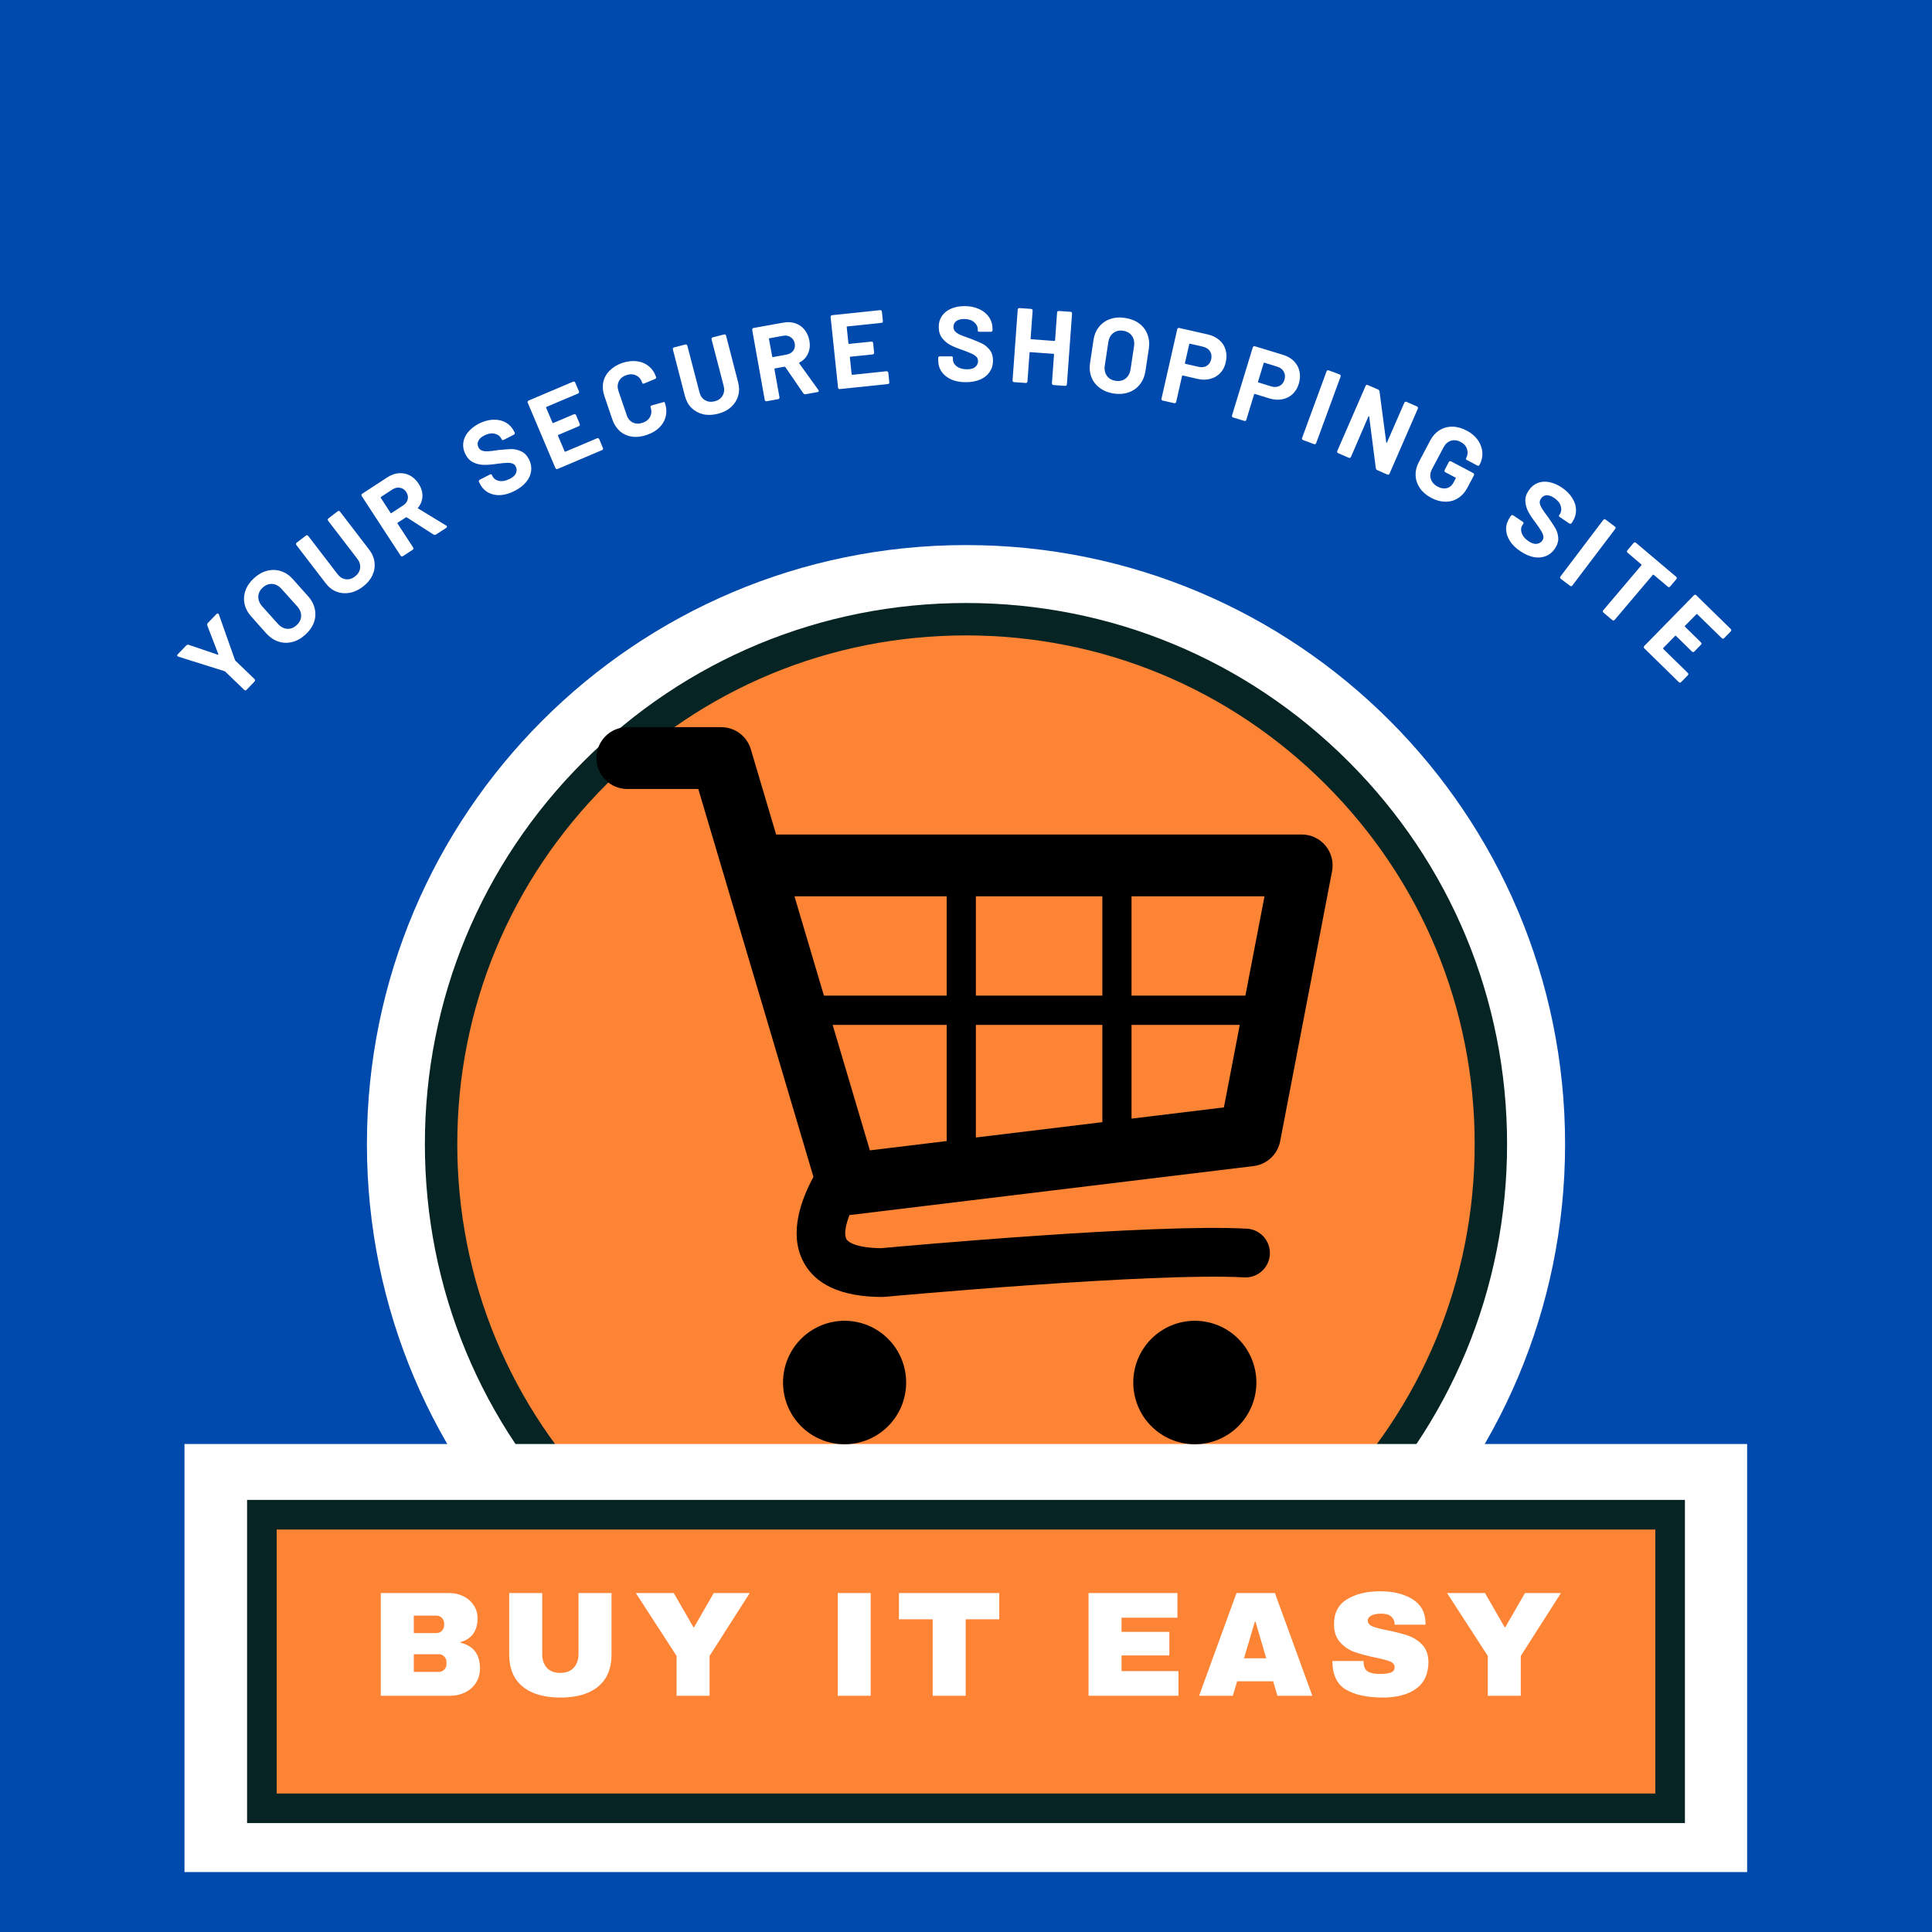 <svg xmlns="http://www.w3.org/2000/svg" xmlns:xlink="http://www.w3.org/1999/xlink" width="500" zoomAndPan="magnify" viewBox="0 0 375 375" height="500" preserveAspectRatio="xMidYMid meet"><defs><g></g><clipPath id="85f0aae06b"><path d="M 71.219 105.797 L 303.781 105.797 L 303.781 338.355 L 71.219 338.355 Z M 71.219 105.797 " clip-rule="nonzero"></path></clipPath><clipPath id="1705f0c6bc"><path d="M 187.5 105.797 C 123.281 105.797 71.219 157.855 71.219 222.074 C 71.219 286.293 123.281 338.355 187.5 338.355 C 251.719 338.355 303.781 286.293 303.781 222.074 C 303.781 157.855 251.719 105.797 187.5 105.797 Z M 187.5 105.797 " clip-rule="nonzero"></path></clipPath><clipPath id="f1c8c7a74f"><path d="M 82.469 117.043 L 292.68 117.043 L 292.68 327 L 82.469 327 Z M 82.469 117.043 " clip-rule="nonzero"></path></clipPath><clipPath id="c31f0be25f"><path d="M 82.469 117.043 L 292.68 117.043 L 292.68 327.254 L 82.469 327.254 Z M 82.469 117.043 " clip-rule="nonzero"></path></clipPath><clipPath id="af12d95adc"><path d="M 35.809 280.285 L 339.117 280.285 L 339.117 363.371 L 35.809 363.371 Z M 35.809 280.285 " clip-rule="nonzero"></path></clipPath><clipPath id="0dc4481975"><path d="M 50.828 294.004 L 324.172 294.004 L 324.172 350.992 L 50.828 350.992 Z M 50.828 294.004 " clip-rule="nonzero"></path></clipPath><clipPath id="05da4bd556"><path d="M 47.957 291.133 L 327.043 291.133 L 327.043 296.875 L 47.957 296.875 Z M 321.301 296.875 L 327.043 296.875 L 327.043 348.125 L 321.301 348.125 Z M 47.957 296.875 L 53.699 296.875 L 53.699 348.125 L 47.957 348.125 Z M 47.957 348.125 L 327.043 348.125 L 327.043 353.863 L 47.957 353.863 Z M 47.957 348.125 " clip-rule="nonzero"></path></clipPath><clipPath id="bb8ec54fe7"><path d="M 115.711 141.141 L 258.852 141.141 L 258.852 252 L 115.711 252 Z M 115.711 141.141 " clip-rule="nonzero"></path></clipPath><clipPath id="c2147e1548"><path d="M 151 256 L 176 256 L 176 280.281 L 151 280.281 Z M 151 256 " clip-rule="nonzero"></path></clipPath><clipPath id="2ac6543238"><path d="M 219 256 L 244 256 L 244 280.281 L 219 280.281 Z M 219 256 " clip-rule="nonzero"></path></clipPath></defs><rect x="-37.5" width="450" fill="#ffffff" y="-37.5" height="450" fill-opacity="1"></rect><rect x="-37.5" width="450" fill="#004aad" y="-37.5" height="450" fill-opacity="1"></rect><g fill="#ffffff" fill-opacity="1"><g transform="translate(44.243, 137.679)"><g><path d="M 3.625 -3.797 C 3.469 -3.629 3.305 -3.629 3.141 -3.797 L -0.531 -7.328 L -0.672 -7.406 L -9.609 -10.219 C -9.691 -10.25 -9.754 -10.281 -9.797 -10.312 C -9.836 -10.363 -9.852 -10.422 -9.844 -10.484 C -9.844 -10.547 -9.805 -10.613 -9.734 -10.688 L -8.078 -12.406 C -7.941 -12.539 -7.785 -12.578 -7.609 -12.516 L -2 -10.609 C -1.945 -10.609 -1.91 -10.617 -1.891 -10.641 C -1.867 -10.66 -1.863 -10.691 -1.875 -10.734 L -4 -16.25 C -4.051 -16.445 -4.02 -16.613 -3.906 -16.75 L -2.234 -18.484 C -2.086 -18.629 -1.953 -18.645 -1.828 -18.531 C -1.785 -18.488 -1.758 -18.441 -1.75 -18.391 L 1.375 -9.547 L 1.469 -9.422 L 5.141 -5.891 C 5.305 -5.723 5.305 -5.551 5.141 -5.375 Z M 3.625 -3.797 "></path></g></g></g><g fill="#ffffff" fill-opacity="1"><g transform="translate(54.308, 127.314)"><g><path d="M 4.922 -4.094 C 4.117 -3.375 3.266 -2.906 2.359 -2.688 C 1.453 -2.469 0.566 -2.504 -0.297 -2.797 C -1.16 -3.086 -1.938 -3.613 -2.625 -4.375 L -5.562 -7.672 C -6.227 -8.422 -6.656 -9.238 -6.844 -10.125 C -7.031 -11.008 -6.961 -11.883 -6.641 -12.75 C -6.316 -13.625 -5.754 -14.422 -4.953 -15.141 C -4.148 -15.859 -3.297 -16.328 -2.391 -16.547 C -1.492 -16.766 -0.617 -16.734 0.234 -16.453 C 1.098 -16.172 1.863 -15.656 2.531 -14.906 L 5.469 -11.609 C 6.156 -10.848 6.598 -10.016 6.797 -9.109 C 6.992 -8.211 6.93 -7.332 6.609 -6.469 C 6.285 -5.602 5.723 -4.812 4.922 -4.094 Z M 3.25 -5.953 C 3.812 -6.453 4.109 -7.035 4.141 -7.703 C 4.172 -8.379 3.922 -9.016 3.391 -9.609 L 0.359 -12.984 C -0.172 -13.586 -0.77 -13.914 -1.438 -13.969 C -2.102 -14.02 -2.723 -13.789 -3.297 -13.281 C -3.859 -12.77 -4.148 -12.18 -4.172 -11.516 C -4.191 -10.848 -3.938 -10.211 -3.406 -9.609 L -0.375 -6.234 C 0.156 -5.641 0.75 -5.316 1.406 -5.266 C 2.07 -5.211 2.688 -5.441 3.25 -5.953 Z M 3.25 -5.953 "></path></g></g></g><g fill="#ffffff" fill-opacity="1"><g transform="translate(65.179, 117.681)"><g><path d="M 5.25 -3.797 C 4.414 -3.16 3.551 -2.766 2.656 -2.609 C 1.77 -2.453 0.922 -2.531 0.109 -2.844 C -0.691 -3.164 -1.391 -3.719 -1.984 -4.5 L -7.641 -11.875 C -7.773 -12.062 -7.754 -12.223 -7.578 -12.359 L -5.828 -13.703 C -5.641 -13.848 -5.477 -13.828 -5.344 -13.641 L 0.328 -6.25 C 0.766 -5.676 1.297 -5.344 1.922 -5.25 C 2.555 -5.164 3.156 -5.344 3.719 -5.781 C 4.301 -6.227 4.633 -6.766 4.719 -7.391 C 4.801 -8.023 4.625 -8.629 4.188 -9.203 L -1.484 -16.594 C -1.617 -16.781 -1.586 -16.945 -1.391 -17.094 L 0.359 -18.438 C 0.535 -18.57 0.691 -18.547 0.828 -18.359 L 6.484 -10.984 C 7.078 -10.203 7.422 -9.379 7.516 -8.516 C 7.617 -7.66 7.477 -6.82 7.094 -6 C 6.707 -5.176 6.094 -4.441 5.25 -3.797 Z M 5.25 -3.797 "></path></g></g></g><g fill="#ffffff" fill-opacity="1"><g transform="translate(76.887, 108.805)"><g><path d="M 7.75 -5.062 C 7.602 -4.957 7.441 -4.953 7.266 -5.047 L 2.078 -8.375 C 2.016 -8.414 1.953 -8.414 1.891 -8.375 L 0.312 -7.359 C 0.25 -7.305 0.238 -7.242 0.281 -7.172 L 3.297 -2.547 C 3.422 -2.359 3.383 -2.203 3.188 -2.078 L 1.344 -0.875 C 1.145 -0.75 0.984 -0.781 0.859 -0.969 L -6.656 -12.484 C -6.789 -12.691 -6.758 -12.859 -6.562 -12.984 L -1.703 -16.156 C -0.973 -16.633 -0.227 -16.898 0.531 -16.953 C 1.289 -17.016 2.004 -16.867 2.672 -16.516 C 3.336 -16.16 3.906 -15.625 4.375 -14.906 C 4.883 -14.125 5.129 -13.32 5.109 -12.5 C 5.086 -11.688 4.805 -10.941 4.266 -10.266 C 4.223 -10.234 4.207 -10.195 4.219 -10.156 C 4.227 -10.113 4.254 -10.094 4.297 -10.094 L 9.688 -6.812 C 9.75 -6.789 9.797 -6.754 9.828 -6.703 C 9.867 -6.641 9.879 -6.57 9.859 -6.5 C 9.836 -6.438 9.785 -6.379 9.703 -6.328 Z M -2.953 -12.344 C -3.016 -12.289 -3.02 -12.227 -2.969 -12.156 L -1.078 -9.25 C -1.023 -9.176 -0.969 -9.164 -0.906 -9.219 L 1.344 -10.688 C 1.832 -11 2.133 -11.395 2.25 -11.875 C 2.363 -12.363 2.27 -12.836 1.969 -13.297 C 1.676 -13.754 1.281 -14.031 0.781 -14.125 C 0.281 -14.227 -0.211 -14.125 -0.703 -13.812 Z M -2.953 -12.344 "></path></g></g></g><g fill="#ffffff" fill-opacity="1"><g transform="translate(89.148, 100.998)"><g></g></g></g><g fill="#ffffff" fill-opacity="1"><g transform="translate(94.329, 97.932)"><g><path d="M 5.547 -2.641 C 4.586 -2.148 3.664 -1.879 2.781 -1.828 C 1.906 -1.785 1.125 -1.953 0.438 -2.328 C -0.25 -2.703 -0.789 -3.273 -1.188 -4.047 L -1.344 -4.359 C -1.445 -4.566 -1.395 -4.723 -1.188 -4.828 L 0.734 -5.812 C 0.93 -5.914 1.07 -5.891 1.156 -5.734 L 1.281 -5.469 C 1.531 -4.988 1.969 -4.691 2.594 -4.578 C 3.219 -4.473 3.891 -4.609 4.609 -4.984 C 5.254 -5.305 5.66 -5.68 5.828 -6.109 C 6.004 -6.547 5.988 -6.969 5.781 -7.375 C 5.633 -7.676 5.41 -7.875 5.109 -7.969 C 4.816 -8.07 4.461 -8.113 4.047 -8.094 C 3.641 -8.082 3 -8.02 2.125 -7.906 C 1.145 -7.758 0.301 -7.691 -0.406 -7.703 C -1.113 -7.711 -1.789 -7.867 -2.438 -8.172 C -3.094 -8.484 -3.609 -9.016 -3.984 -9.766 C -4.359 -10.492 -4.5 -11.227 -4.406 -11.969 C -4.32 -12.719 -4.008 -13.414 -3.469 -14.062 C -2.938 -14.707 -2.238 -15.254 -1.375 -15.703 C -0.445 -16.172 0.461 -16.426 1.359 -16.469 C 2.266 -16.508 3.07 -16.336 3.781 -15.953 C 4.488 -15.566 5.047 -14.984 5.453 -14.203 L 5.547 -14.016 C 5.648 -13.816 5.602 -13.664 5.406 -13.562 L 3.484 -12.578 C 3.273 -12.473 3.141 -12.477 3.078 -12.594 L 2.984 -12.781 C 2.723 -13.289 2.289 -13.613 1.688 -13.75 C 1.082 -13.895 0.41 -13.781 -0.328 -13.406 C -0.91 -13.113 -1.297 -12.758 -1.484 -12.344 C -1.68 -11.938 -1.672 -11.52 -1.453 -11.094 C -1.297 -10.789 -1.07 -10.582 -0.781 -10.469 C -0.5 -10.363 -0.129 -10.316 0.328 -10.328 C 0.797 -10.348 1.488 -10.43 2.406 -10.578 C 3.426 -10.68 4.242 -10.742 4.859 -10.766 C 5.484 -10.785 6.117 -10.648 6.766 -10.359 C 7.422 -10.078 7.945 -9.551 8.344 -8.781 C 8.719 -8.039 8.859 -7.285 8.766 -6.516 C 8.672 -5.754 8.348 -5.039 7.797 -4.375 C 7.254 -3.707 6.504 -3.129 5.547 -2.641 Z M 5.547 -2.641 "></path></g></g></g><g fill="#ffffff" fill-opacity="1"><g transform="translate(106.782, 91.637)"><g><path d="M 5.578 -15.703 C 5.672 -15.484 5.613 -15.332 5.406 -15.25 L -0.719 -12.656 C -0.789 -12.625 -0.812 -12.57 -0.781 -12.5 L 0.453 -9.594 C 0.484 -9.52 0.535 -9.5 0.609 -9.531 L 4.578 -11.219 C 4.797 -11.301 4.953 -11.234 5.047 -11.016 L 5.734 -9.375 C 5.828 -9.145 5.766 -8.988 5.547 -8.906 L 1.578 -7.219 C 1.504 -7.188 1.484 -7.141 1.516 -7.078 L 2.797 -4.047 C 2.836 -3.961 2.895 -3.938 2.969 -3.969 L 9.094 -6.562 C 9.301 -6.645 9.453 -6.578 9.547 -6.359 L 10.234 -4.703 C 10.328 -4.492 10.27 -4.348 10.062 -4.266 L 1.484 -0.625 C 1.266 -0.531 1.109 -0.586 1.016 -0.797 L -4.344 -13.453 C -4.426 -13.66 -4.359 -13.812 -4.141 -13.906 L 4.438 -17.547 C 4.645 -17.629 4.789 -17.566 4.875 -17.359 Z M 5.578 -15.703 "></path></g></g></g><g fill="#ffffff" fill-opacity="1"><g transform="translate(119.495, 86.308)"><g><path d="M 6.047 -1.891 C 5.035 -1.535 4.07 -1.426 3.156 -1.562 C 2.25 -1.695 1.469 -2.051 0.812 -2.625 C 0.164 -3.207 -0.316 -3.961 -0.641 -4.891 L -2.172 -9.406 C -2.492 -10.344 -2.57 -11.238 -2.406 -12.094 C -2.238 -12.945 -1.832 -13.695 -1.188 -14.344 C -0.551 -15 0.27 -15.504 1.281 -15.859 C 2.281 -16.191 3.223 -16.301 4.109 -16.188 C 5.004 -16.082 5.781 -15.758 6.438 -15.219 C 7.094 -14.688 7.57 -13.969 7.875 -13.062 C 7.914 -12.945 7.832 -12.844 7.625 -12.75 L 5.594 -11.891 L 5.516 -11.875 C 5.336 -11.812 5.238 -11.812 5.219 -11.875 L 5.172 -12 C 4.941 -12.688 4.547 -13.164 3.984 -13.438 C 3.422 -13.707 2.789 -13.727 2.094 -13.5 C 1.395 -13.258 0.906 -12.859 0.625 -12.297 C 0.344 -11.734 0.316 -11.109 0.547 -10.422 L 2.156 -5.719 C 2.383 -5.039 2.781 -4.566 3.344 -4.297 C 3.906 -4.023 4.535 -4.008 5.234 -4.25 C 5.93 -4.477 6.422 -4.875 6.703 -5.438 C 6.984 -6 7.008 -6.617 6.781 -7.297 C 6.75 -7.367 6.754 -7.43 6.797 -7.484 C 6.836 -7.547 6.914 -7.594 7.031 -7.625 L 9.141 -8.219 C 9.379 -8.281 9.504 -8.289 9.516 -8.25 L 9.547 -8.156 C 9.859 -7.258 9.922 -6.391 9.734 -5.547 C 9.547 -4.711 9.133 -3.977 8.5 -3.344 C 7.863 -2.707 7.047 -2.223 6.047 -1.891 Z M 6.047 -1.891 "></path></g></g></g><g fill="#ffffff" fill-opacity="1"><g transform="translate(133.015, 81.766)"><g><path d="M 6.328 -1.453 C 5.305 -1.191 4.352 -1.16 3.469 -1.359 C 2.594 -1.566 1.844 -1.973 1.219 -2.578 C 0.602 -3.191 0.172 -3.973 -0.078 -4.922 L -2.406 -13.922 C -2.457 -14.148 -2.375 -14.289 -2.156 -14.344 L -0.031 -14.891 C 0.207 -14.953 0.352 -14.867 0.406 -14.641 L 2.75 -5.625 C 2.926 -4.926 3.285 -4.414 3.828 -4.094 C 4.379 -3.77 5.004 -3.695 5.703 -3.875 C 6.41 -4.051 6.922 -4.414 7.234 -4.969 C 7.555 -5.52 7.629 -6.145 7.453 -6.844 L 5.109 -15.859 C 5.055 -16.086 5.145 -16.234 5.375 -16.297 L 7.516 -16.844 C 7.734 -16.895 7.867 -16.805 7.922 -16.578 L 10.25 -7.578 C 10.5 -6.629 10.5 -5.738 10.25 -4.906 C 10.008 -4.082 9.551 -3.363 8.875 -2.75 C 8.207 -2.145 7.359 -1.711 6.328 -1.453 Z M 6.328 -1.453 "></path></g></g></g><g fill="#ffffff" fill-opacity="1"><g transform="translate(147.257, 78.157)"><g><path d="M 9.109 -1.641 C 8.93 -1.609 8.781 -1.672 8.656 -1.828 L 5.188 -6.891 C 5.133 -6.961 5.07 -6.992 5 -6.984 L 3.156 -6.641 C 3.07 -6.629 3.039 -6.582 3.062 -6.5 L 4.031 -1.078 C 4.07 -0.848 3.977 -0.711 3.75 -0.672 L 1.578 -0.281 C 1.348 -0.238 1.211 -0.332 1.172 -0.562 L -1.25 -14.094 C -1.289 -14.32 -1.195 -14.457 -0.969 -14.5 L 4.75 -15.531 C 5.602 -15.688 6.391 -15.645 7.109 -15.406 C 7.828 -15.164 8.422 -14.754 8.891 -14.172 C 9.367 -13.586 9.688 -12.875 9.844 -12.031 C 10.008 -11.113 9.922 -10.281 9.578 -9.531 C 9.242 -8.781 8.691 -8.203 7.922 -7.797 C 7.879 -7.773 7.852 -7.742 7.844 -7.703 C 7.844 -7.66 7.859 -7.629 7.891 -7.609 L 11.562 -2.5 C 11.613 -2.445 11.645 -2.391 11.656 -2.328 C 11.676 -2.254 11.66 -2.191 11.609 -2.141 C 11.566 -2.098 11.492 -2.066 11.391 -2.047 Z M 2.109 -12.5 C 2.023 -12.488 1.988 -12.441 2 -12.359 L 2.625 -8.953 C 2.633 -8.867 2.68 -8.832 2.766 -8.844 L 5.406 -9.328 C 5.969 -9.43 6.398 -9.68 6.703 -10.078 C 7.004 -10.473 7.102 -10.941 7 -11.484 C 6.906 -12.016 6.645 -12.422 6.219 -12.703 C 5.801 -12.992 5.312 -13.086 4.75 -12.984 Z M 2.109 -12.5 "></path></g></g></g><g fill="#ffffff" fill-opacity="1"><g transform="translate(161.443, 75.687)"><g><path d="M 9.922 -13.391 C 9.941 -13.16 9.836 -13.035 9.609 -13.016 L 3.016 -12.328 C 2.93 -12.316 2.895 -12.27 2.906 -12.188 L 3.234 -9.047 C 3.242 -8.961 3.289 -8.926 3.375 -8.938 L 7.656 -9.375 C 7.883 -9.406 8.008 -9.305 8.031 -9.078 L 8.219 -7.297 C 8.25 -7.055 8.148 -6.922 7.922 -6.891 L 3.641 -6.453 C 3.555 -6.441 3.516 -6.398 3.516 -6.328 L 3.859 -3.047 C 3.867 -2.961 3.914 -2.926 4 -2.938 L 10.594 -3.625 C 10.82 -3.645 10.953 -3.535 10.984 -3.297 L 11.172 -1.516 C 11.191 -1.285 11.086 -1.16 10.859 -1.141 L 1.594 -0.172 C 1.363 -0.141 1.238 -0.238 1.219 -0.469 L -0.219 -14.125 C -0.238 -14.352 -0.133 -14.484 0.094 -14.516 L 9.359 -15.484 C 9.586 -15.504 9.711 -15.398 9.734 -15.172 Z M 9.922 -13.391 "></path></g></g></g><g fill="#ffffff" fill-opacity="1"><g transform="translate(175.311, 74.384)"><g></g></g></g><g fill="#ffffff" fill-opacity="1"><g transform="translate(181.319, 74.01)"><g><path d="M 6.141 0.172 C 5.066 0.172 4.125 -0.004 3.312 -0.359 C 2.508 -0.723 1.883 -1.227 1.438 -1.875 C 1 -2.52 0.781 -3.273 0.781 -4.141 L 0.781 -4.5 C 0.781 -4.727 0.898 -4.844 1.141 -4.844 L 3.297 -4.844 C 3.523 -4.844 3.641 -4.754 3.641 -4.578 L 3.641 -4.281 C 3.641 -3.738 3.891 -3.273 4.391 -2.891 C 4.898 -2.516 5.562 -2.328 6.375 -2.328 C 7.094 -2.328 7.629 -2.477 7.984 -2.781 C 8.336 -3.094 8.516 -3.477 8.516 -3.938 C 8.516 -4.27 8.406 -4.547 8.188 -4.766 C 7.969 -4.992 7.672 -5.191 7.297 -5.359 C 6.922 -5.535 6.32 -5.773 5.5 -6.078 C 4.562 -6.391 3.773 -6.711 3.141 -7.047 C 2.516 -7.379 1.984 -7.828 1.547 -8.391 C 1.109 -8.961 0.891 -9.672 0.891 -10.516 C 0.879 -11.336 1.082 -12.055 1.5 -12.672 C 1.926 -13.297 2.52 -13.77 3.281 -14.094 C 4.051 -14.426 4.926 -14.594 5.906 -14.594 C 6.945 -14.594 7.879 -14.406 8.703 -14.031 C 9.523 -13.664 10.164 -13.148 10.625 -12.484 C 11.094 -11.816 11.328 -11.039 11.328 -10.156 L 11.328 -9.953 C 11.328 -9.723 11.211 -9.609 10.984 -9.609 L 8.828 -9.609 C 8.586 -9.609 8.469 -9.676 8.469 -9.812 L 8.469 -10.016 C 8.469 -10.586 8.227 -11.078 7.75 -11.484 C 7.27 -11.891 6.617 -12.094 5.797 -12.094 C 5.141 -12.094 4.633 -11.953 4.281 -11.672 C 3.926 -11.398 3.75 -11.023 3.75 -10.547 C 3.75 -10.203 3.852 -9.914 4.062 -9.688 C 4.27 -9.457 4.582 -9.242 5 -9.047 C 5.414 -8.859 6.066 -8.613 6.953 -8.312 C 7.91 -7.945 8.672 -7.629 9.234 -7.359 C 9.797 -7.098 10.301 -6.691 10.75 -6.141 C 11.195 -5.586 11.422 -4.879 11.422 -4.016 C 11.422 -3.18 11.203 -2.445 10.766 -1.812 C 10.336 -1.176 9.727 -0.688 8.938 -0.344 C 8.145 0 7.211 0.172 6.141 0.172 Z M 6.141 0.172 "></path></g></g></g><g fill="#ffffff" fill-opacity="1"><g transform="translate(195.258, 74.051)"><g><path d="M 9.922 -13.391 C 9.941 -13.609 10.07 -13.707 10.312 -13.688 L 12.516 -13.531 C 12.742 -13.508 12.848 -13.391 12.828 -13.172 L 11.828 0.531 C 11.805 0.758 11.68 0.863 11.453 0.844 L 9.25 0.688 C 9.008 0.664 8.898 0.539 8.922 0.312 L 9.328 -5.25 C 9.328 -5.32 9.285 -5.363 9.203 -5.375 L 4.703 -5.703 C 4.617 -5.703 4.578 -5.664 4.578 -5.594 L 4.172 -0.031 C 4.148 0.195 4.023 0.301 3.797 0.281 L 1.609 0.125 C 1.367 0.102 1.258 -0.02 1.281 -0.25 L 2.281 -13.953 C 2.301 -14.172 2.43 -14.27 2.672 -14.25 L 4.859 -14.094 C 5.086 -14.07 5.191 -13.953 5.172 -13.734 L 4.781 -8.312 C 4.77 -8.238 4.805 -8.203 4.891 -8.203 L 9.391 -7.875 C 9.473 -7.863 9.52 -7.895 9.531 -7.969 Z M 9.922 -13.391 "></path></g></g></g><g fill="#ffffff" fill-opacity="1"><g transform="translate(209.883, 75.197)"><g><path d="M 6.281 1.188 C 5.227 1.02 4.328 0.656 3.578 0.094 C 2.828 -0.457 2.285 -1.16 1.953 -2.016 C 1.629 -2.867 1.547 -3.801 1.703 -4.812 L 2.359 -9.172 C 2.504 -10.172 2.859 -11.023 3.422 -11.734 C 3.992 -12.453 4.719 -12.961 5.594 -13.266 C 6.469 -13.578 7.43 -13.648 8.484 -13.484 C 9.555 -13.328 10.469 -12.973 11.219 -12.422 C 11.969 -11.867 12.504 -11.164 12.828 -10.312 C 13.16 -9.469 13.254 -8.547 13.109 -7.547 L 12.453 -3.188 C 12.297 -2.176 11.93 -1.305 11.359 -0.578 C 10.797 0.141 10.078 0.648 9.203 0.953 C 8.328 1.266 7.352 1.344 6.281 1.188 Z M 6.656 -1.281 C 7.406 -1.164 8.047 -1.312 8.578 -1.719 C 9.109 -2.125 9.438 -2.727 9.562 -3.531 L 10.234 -8 C 10.348 -8.789 10.211 -9.457 9.828 -10 C 9.453 -10.551 8.879 -10.883 8.109 -11 C 7.359 -11.113 6.719 -10.961 6.188 -10.547 C 5.664 -10.141 5.348 -9.539 5.234 -8.75 L 4.562 -4.281 C 4.438 -3.477 4.566 -2.805 4.953 -2.266 C 5.336 -1.723 5.906 -1.395 6.656 -1.281 Z M 6.656 -1.281 "></path></g></g></g><g fill="#ffffff" fill-opacity="1"><g transform="translate(224.247, 77.431)"><g><path d="M 10.25 -12.5 C 11.125 -12.289 11.852 -11.926 12.438 -11.406 C 13.031 -10.895 13.43 -10.266 13.641 -9.516 C 13.859 -8.773 13.867 -7.973 13.672 -7.109 C 13.484 -6.266 13.125 -5.566 12.594 -5.016 C 12.07 -4.461 11.426 -4.086 10.656 -3.891 C 9.895 -3.691 9.066 -3.691 8.172 -3.891 L 5.328 -4.547 C 5.254 -4.555 5.207 -4.52 5.188 -4.438 L 4.047 0.578 C 3.992 0.797 3.848 0.875 3.609 0.812 L 1.469 0.328 C 1.238 0.273 1.148 0.141 1.203 -0.078 L 4.25 -13.5 C 4.301 -13.727 4.441 -13.816 4.672 -13.766 Z M 8.375 -6.234 C 9 -6.086 9.535 -6.148 9.984 -6.422 C 10.43 -6.703 10.719 -7.125 10.844 -7.688 C 10.977 -8.281 10.898 -8.801 10.609 -9.25 C 10.328 -9.695 9.875 -9.992 9.25 -10.141 L 6.719 -10.719 C 6.645 -10.727 6.598 -10.691 6.578 -10.609 L 5.75 -6.953 C 5.738 -6.867 5.77 -6.82 5.844 -6.812 Z M 8.375 -6.234 "></path></g></g></g><g fill="#ffffff" fill-opacity="1"><g transform="translate(237.934, 80.605)"><g><path d="M 11.125 -11.719 C 11.988 -11.457 12.691 -11.047 13.234 -10.484 C 13.785 -9.922 14.141 -9.258 14.297 -8.5 C 14.461 -7.75 14.414 -6.945 14.156 -6.094 C 13.906 -5.27 13.492 -4.598 12.922 -4.078 C 12.359 -3.566 11.688 -3.238 10.906 -3.094 C 10.125 -2.957 9.297 -3.02 8.422 -3.281 L 5.641 -4.141 C 5.566 -4.16 5.516 -4.133 5.484 -4.062 L 3.984 0.859 C 3.922 1.078 3.773 1.148 3.547 1.078 L 1.438 0.438 C 1.219 0.375 1.141 0.234 1.203 0.016 L 5.219 -13.141 C 5.289 -13.367 5.438 -13.453 5.656 -13.391 Z M 8.797 -5.609 C 9.398 -5.43 9.938 -5.457 10.406 -5.688 C 10.883 -5.926 11.207 -6.32 11.375 -6.875 C 11.551 -7.457 11.508 -7.984 11.25 -8.453 C 11 -8.93 10.57 -9.258 9.969 -9.438 L 7.484 -10.203 C 7.41 -10.223 7.363 -10.191 7.344 -10.109 L 6.25 -6.531 C 6.219 -6.445 6.238 -6.395 6.312 -6.375 Z M 8.797 -5.609 "></path></g></g></g><g fill="#ffffff" fill-opacity="1"><g transform="translate(251.443, 84.881)"><g><path d="M 1.516 0.547 C 1.285 0.473 1.211 0.328 1.297 0.109 L 6.031 -12.781 C 6.102 -12.988 6.254 -13.055 6.484 -12.984 L 8.547 -12.219 C 8.766 -12.133 8.836 -11.988 8.766 -11.781 L 4.031 1.109 C 3.945 1.328 3.797 1.395 3.578 1.312 Z M 1.516 0.547 "></path></g></g></g><g fill="#ffffff" fill-opacity="1"><g transform="translate(258.291, 87.327)"><g><path d="M 1.469 0.641 C 1.25 0.547 1.188 0.395 1.281 0.188 L 6.766 -12.406 C 6.848 -12.613 7 -12.672 7.219 -12.578 L 9.172 -11.734 C 9.336 -11.66 9.438 -11.535 9.469 -11.359 L 10.781 -1.438 C 10.781 -1.375 10.797 -1.344 10.828 -1.344 C 10.867 -1.344 10.898 -1.375 10.922 -1.438 L 14.281 -9.141 C 14.363 -9.348 14.516 -9.406 14.734 -9.312 L 16.703 -8.453 C 16.922 -8.359 16.988 -8.207 16.906 -8 L 11.422 4.594 C 11.328 4.801 11.172 4.859 10.953 4.766 L 9.031 3.922 C 8.883 3.859 8.789 3.727 8.75 3.531 L 7.469 -6.469 C 7.469 -6.52 7.445 -6.547 7.406 -6.547 C 7.363 -6.547 7.332 -6.523 7.312 -6.484 L 3.938 1.344 C 3.844 1.551 3.691 1.609 3.484 1.516 Z M 1.469 0.641 "></path></g></g></g><g fill="#ffffff" fill-opacity="1"><g transform="translate(272.268, 93.504)"><g><path d="M 5.516 3.125 C 4.578 2.625 3.848 1.992 3.328 1.234 C 2.816 0.473 2.539 -0.348 2.5 -1.234 C 2.469 -2.117 2.688 -3 3.156 -3.875 L 5.312 -7.953 C 5.781 -8.848 6.391 -9.531 7.141 -10 C 7.898 -10.469 8.734 -10.695 9.641 -10.688 C 10.555 -10.676 11.484 -10.422 12.422 -9.922 C 13.336 -9.441 14.055 -8.832 14.578 -8.094 C 15.098 -7.352 15.391 -6.562 15.453 -5.719 C 15.516 -4.883 15.344 -4.086 14.938 -3.328 L 14.906 -3.281 C 14.801 -3.082 14.648 -3.039 14.453 -3.156 L 12.5 -4.188 C 12.406 -4.238 12.336 -4.289 12.297 -4.344 C 12.254 -4.395 12.242 -4.441 12.266 -4.484 L 12.328 -4.609 C 12.617 -5.172 12.672 -5.742 12.484 -6.328 C 12.305 -6.922 11.895 -7.383 11.25 -7.719 C 10.594 -8.07 9.957 -8.148 9.344 -7.953 C 8.738 -7.754 8.266 -7.328 7.922 -6.672 L 5.688 -2.453 C 5.332 -1.785 5.258 -1.141 5.469 -0.516 C 5.676 0.109 6.113 0.598 6.781 0.953 C 7.406 1.285 7.992 1.383 8.547 1.25 C 9.109 1.113 9.547 0.75 9.859 0.156 L 10.281 -0.641 C 10.32 -0.711 10.305 -0.77 10.234 -0.812 L 8.297 -1.828 C 8.086 -1.941 8.039 -2.102 8.156 -2.312 L 8.938 -3.812 C 9.039 -4.008 9.195 -4.051 9.406 -3.938 L 13.672 -1.688 C 13.867 -1.57 13.914 -1.414 13.812 -1.219 L 12.578 1.109 C 12.098 2.023 11.484 2.719 10.734 3.188 C 9.984 3.664 9.156 3.895 8.25 3.875 C 7.352 3.863 6.441 3.613 5.516 3.125 Z M 5.516 3.125 "></path></g></g></g><g fill="#ffffff" fill-opacity="1"><g transform="translate(284.911, 100.385)"><g></g></g></g><g fill="#ffffff" fill-opacity="1"><g transform="translate(290.103, 103.433)"><g><path d="M 5 3.562 C 4.113 2.969 3.43 2.297 2.953 1.547 C 2.484 0.797 2.242 0.031 2.234 -0.75 C 2.234 -1.531 2.473 -2.281 2.953 -3 L 3.156 -3.297 C 3.281 -3.484 3.445 -3.508 3.656 -3.375 L 5.438 -2.172 C 5.625 -2.047 5.672 -1.91 5.578 -1.766 L 5.406 -1.516 C 5.102 -1.066 5.055 -0.547 5.266 0.047 C 5.473 0.641 5.914 1.164 6.594 1.625 C 7.188 2.02 7.711 2.188 8.172 2.125 C 8.641 2.07 9.004 1.859 9.266 1.484 C 9.453 1.203 9.516 0.91 9.453 0.609 C 9.398 0.305 9.266 -0.02 9.047 -0.375 C 8.836 -0.727 8.473 -1.266 7.953 -1.984 C 7.348 -2.766 6.879 -3.469 6.547 -4.094 C 6.211 -4.719 6.02 -5.383 5.969 -6.094 C 5.914 -6.812 6.129 -7.52 6.609 -8.219 C 7.066 -8.906 7.641 -9.391 8.328 -9.672 C 9.023 -9.953 9.781 -10.016 10.594 -9.859 C 11.414 -9.703 12.234 -9.348 13.047 -8.797 C 13.91 -8.223 14.582 -7.551 15.062 -6.781 C 15.551 -6.008 15.797 -5.219 15.797 -4.406 C 15.805 -3.602 15.566 -2.832 15.078 -2.094 L 14.969 -1.938 C 14.832 -1.738 14.664 -1.707 14.469 -1.844 L 12.688 -3.047 C 12.488 -3.172 12.43 -3.289 12.516 -3.406 L 12.625 -3.578 C 12.945 -4.047 13.02 -4.582 12.844 -5.188 C 12.676 -5.789 12.254 -6.32 11.578 -6.781 C 11.023 -7.156 10.52 -7.328 10.062 -7.297 C 9.613 -7.266 9.258 -7.051 9 -6.656 C 8.801 -6.375 8.723 -6.078 8.766 -5.766 C 8.816 -5.461 8.961 -5.113 9.203 -4.719 C 9.441 -4.32 9.844 -3.754 10.406 -3.016 C 11 -2.172 11.453 -1.484 11.766 -0.953 C 12.086 -0.422 12.281 0.195 12.344 0.906 C 12.406 1.613 12.191 2.328 11.703 3.047 C 11.242 3.734 10.66 4.219 9.953 4.5 C 9.242 4.789 8.461 4.859 7.609 4.703 C 6.766 4.547 5.895 4.164 5 3.562 Z M 5 3.562 "></path></g></g></g><g fill="#ffffff" fill-opacity="1"><g transform="translate(301.693, 111.405)"><g><path d="M 1.281 0.969 C 1.094 0.82 1.066 0.656 1.203 0.469 L 9.5 -10.484 C 9.633 -10.66 9.797 -10.676 9.984 -10.531 L 11.75 -9.203 C 11.926 -9.066 11.945 -8.91 11.812 -8.734 L 3.516 2.219 C 3.379 2.406 3.223 2.43 3.047 2.297 Z M 1.281 0.969 "></path></g></g></g><g fill="#ffffff" fill-opacity="1"><g transform="translate(307.537, 115.776)"><g><path d="M 17.797 -3.828 C 17.961 -3.672 17.973 -3.508 17.828 -3.344 L 16.656 -1.953 C 16.5 -1.766 16.336 -1.75 16.172 -1.906 L 13.453 -4.203 C 13.379 -4.254 13.316 -4.25 13.266 -4.188 L 5.875 4.531 C 5.727 4.707 5.566 4.719 5.391 4.562 L 3.703 3.141 C 3.535 2.992 3.523 2.832 3.672 2.656 L 11.062 -6.062 C 11.113 -6.125 11.102 -6.18 11.031 -6.234 L 8.391 -8.484 C 8.211 -8.629 8.203 -8.797 8.359 -8.984 L 9.531 -10.375 C 9.676 -10.539 9.836 -10.551 10.016 -10.406 Z M 17.797 -3.828 "></path></g></g></g><g fill="#ffffff" fill-opacity="1"><g transform="translate(318.036, 124.751)"><g><path d="M 16.641 -0.906 C 16.473 -0.738 16.312 -0.734 16.156 -0.891 L 11.406 -5.531 C 11.344 -5.594 11.285 -5.594 11.234 -5.531 L 9.016 -3.281 C 8.961 -3.219 8.969 -3.156 9.031 -3.094 L 12.109 -0.078 C 12.273 0.078 12.273 0.234 12.109 0.391 L 10.859 1.688 C 10.691 1.852 10.523 1.859 10.359 1.703 L 7.281 -1.312 C 7.219 -1.375 7.16 -1.379 7.109 -1.328 L 4.797 1.031 C 4.742 1.094 4.75 1.156 4.812 1.219 L 9.562 5.859 C 9.719 6.016 9.711 6.176 9.547 6.344 L 8.281 7.625 C 8.125 7.789 7.969 7.797 7.812 7.641 L 1.156 1.125 C 0.977 0.957 0.969 0.789 1.125 0.625 L 10.734 -9.188 C 10.891 -9.352 11.055 -9.352 11.234 -9.188 L 17.891 -2.672 C 18.047 -2.516 18.047 -2.352 17.891 -2.188 Z M 16.641 -0.906 "></path></g></g></g><g fill="#ffffff" fill-opacity="1"><g transform="translate(327.888, 134.598)"><g></g></g></g><g clip-path="url(#85f0aae06b)"><g clip-path="url(#1705f0c6bc)"><path fill="#ffffff" d="M 71.219 105.797 L 303.781 105.797 L 303.781 338.355 L 71.219 338.355 Z M 71.219 105.797 " fill-opacity="1" fill-rule="nonzero"></path></g></g><g clip-path="url(#f1c8c7a74f)"><path fill="#fd8335" d="M 292.312 222.07 C 292.312 223.785 292.273 225.5 292.188 227.215 C 292.105 228.93 291.977 230.637 291.809 232.344 C 291.641 234.051 291.43 235.754 291.18 237.453 C 290.93 239.148 290.637 240.84 290.301 242.52 C 289.965 244.203 289.59 245.875 289.172 247.539 C 288.758 249.203 288.297 250.855 287.801 252.5 C 287.305 254.141 286.766 255.77 286.188 257.383 C 285.609 259 284.992 260.598 284.336 262.184 C 283.68 263.77 282.984 265.336 282.25 266.887 C 281.516 268.438 280.746 269.969 279.938 271.484 C 279.129 272.996 278.285 274.488 277.402 275.957 C 276.52 277.43 275.602 278.879 274.648 280.305 C 273.695 281.73 272.707 283.133 271.688 284.512 C 270.664 285.891 269.609 287.242 268.523 288.566 C 267.434 289.895 266.312 291.191 265.16 292.465 C 264.008 293.734 262.828 294.977 261.613 296.188 C 260.402 297.402 259.16 298.586 257.887 299.738 C 256.617 300.887 255.316 302.008 253.992 303.098 C 252.664 304.184 251.312 305.242 249.938 306.262 C 248.559 307.285 247.156 308.273 245.73 309.223 C 244.305 310.176 242.855 311.094 241.383 311.977 C 239.91 312.859 238.418 313.703 236.906 314.512 C 235.395 315.32 233.863 316.094 232.312 316.824 C 230.762 317.559 229.191 318.254 227.609 318.91 C 226.023 319.566 224.422 320.184 222.809 320.762 C 221.191 321.34 219.566 321.879 217.922 322.375 C 216.281 322.875 214.629 323.332 212.965 323.75 C 211.301 324.164 209.629 324.539 207.945 324.875 C 206.262 325.211 204.574 325.504 202.875 325.754 C 201.18 326.008 199.477 326.215 197.77 326.387 C 196.062 326.555 194.352 326.68 192.641 326.762 C 190.926 326.848 189.211 326.891 187.496 326.891 C 185.781 326.891 184.066 326.848 182.352 326.762 C 180.641 326.68 178.93 326.555 177.223 326.387 C 175.516 326.215 173.812 326.008 172.117 325.754 C 170.418 325.504 168.73 325.211 167.047 324.875 C 165.363 324.539 163.691 324.164 162.027 323.75 C 160.363 323.332 158.711 322.875 157.07 322.375 C 155.426 321.879 153.801 321.34 152.184 320.762 C 150.57 320.184 148.969 319.566 147.383 318.91 C 145.801 318.254 144.23 317.559 142.68 316.824 C 141.129 316.094 139.598 315.32 138.086 314.512 C 136.574 313.703 135.082 312.859 133.609 311.977 C 132.137 311.094 130.688 310.176 129.262 309.223 C 127.836 308.273 126.434 307.285 125.055 306.262 C 123.68 305.242 122.328 304.184 121 303.098 C 119.676 302.008 118.375 300.887 117.105 299.738 C 115.832 298.586 114.59 297.402 113.379 296.188 C 112.164 294.977 110.984 293.734 109.832 292.465 C 108.68 291.191 107.559 289.895 106.469 288.566 C 105.383 287.242 104.328 285.891 103.305 284.512 C 102.285 283.133 101.297 281.73 100.344 280.305 C 99.391 278.879 98.473 277.43 97.59 275.957 C 96.707 274.488 95.863 272.996 95.055 271.484 C 94.246 269.969 93.477 268.438 92.742 266.887 C 92.008 265.336 91.312 263.77 90.656 262.184 C 90 260.598 89.383 259 88.805 257.383 C 88.227 255.77 87.691 254.141 87.191 252.5 C 86.695 250.855 86.234 249.203 85.82 247.539 C 85.402 245.875 85.027 244.203 84.691 242.52 C 84.359 240.84 84.062 239.148 83.812 237.453 C 83.562 235.754 83.352 234.051 83.184 232.344 C 83.016 230.637 82.887 228.93 82.805 227.215 C 82.719 225.5 82.68 223.785 82.68 222.07 C 82.68 220.355 82.719 218.641 82.805 216.93 C 82.887 215.215 83.016 213.504 83.184 211.797 C 83.352 210.09 83.562 208.387 83.812 206.691 C 84.062 204.996 84.359 203.305 84.691 201.621 C 85.027 199.941 85.402 198.266 85.82 196.602 C 86.234 194.938 86.695 193.285 87.191 191.645 C 87.691 190.004 88.227 188.375 88.805 186.758 C 89.383 185.145 90 183.543 90.656 181.961 C 91.312 180.375 92.008 178.809 92.742 177.258 C 93.477 175.707 94.246 174.172 95.055 172.66 C 95.863 171.148 96.707 169.656 97.59 168.184 C 98.473 166.715 99.391 165.266 100.344 163.836 C 101.297 162.41 102.285 161.008 103.305 159.633 C 104.328 158.254 105.383 156.902 106.469 155.574 C 107.559 154.25 108.68 152.949 109.832 151.68 C 110.984 150.41 112.164 149.168 113.379 147.953 C 114.59 146.742 115.832 145.559 117.105 144.406 C 118.375 143.254 119.676 142.133 121 141.047 C 122.328 139.957 123.68 138.902 125.055 137.883 C 126.434 136.859 127.836 135.871 129.262 134.918 C 130.688 133.965 132.137 133.047 133.609 132.168 C 135.082 131.285 136.574 130.438 138.086 129.629 C 139.598 128.82 141.129 128.051 142.68 127.316 C 144.23 126.582 145.801 125.891 147.383 125.23 C 148.969 124.574 150.57 123.957 152.184 123.379 C 153.801 122.805 155.426 122.266 157.07 121.766 C 158.711 121.27 160.363 120.812 162.027 120.395 C 163.691 119.977 165.363 119.602 167.047 119.266 C 168.73 118.934 170.418 118.641 172.117 118.387 C 173.812 118.137 175.516 117.926 177.223 117.758 C 178.93 117.59 180.641 117.465 182.352 117.379 C 184.066 117.297 185.781 117.254 187.496 117.254 C 189.211 117.254 190.926 117.297 192.641 117.379 C 194.352 117.465 196.062 117.59 197.77 117.758 C 199.477 117.926 201.18 118.137 202.875 118.387 C 204.574 118.641 206.262 118.934 207.945 119.266 C 209.629 119.602 211.301 119.977 212.965 120.395 C 214.629 120.812 216.281 121.27 217.922 121.766 C 219.566 122.266 221.191 122.805 222.809 123.379 C 224.422 123.957 226.023 124.574 227.609 125.23 C 229.191 125.891 230.762 126.582 232.312 127.316 C 233.863 128.051 235.395 128.82 236.906 129.629 C 238.418 130.438 239.91 131.285 241.383 132.168 C 242.855 133.047 244.305 133.965 245.73 134.918 C 247.156 135.871 248.559 136.859 249.938 137.883 C 251.312 138.902 252.664 139.957 253.992 141.047 C 255.316 142.133 256.617 143.254 257.887 144.406 C 259.16 145.559 260.402 146.742 261.613 147.953 C 262.828 149.168 264.008 150.41 265.16 151.68 C 266.312 152.949 267.434 154.25 268.523 155.574 C 269.609 156.902 270.664 158.254 271.688 159.633 C 272.707 161.008 273.695 162.41 274.648 163.836 C 275.602 165.266 276.52 166.715 277.402 168.184 C 278.285 169.656 279.129 171.148 279.938 172.66 C 280.746 174.172 281.516 175.707 282.25 177.258 C 282.984 178.809 283.68 180.375 284.336 181.961 C 284.992 183.543 285.609 185.145 286.188 186.758 C 286.766 188.375 287.305 190.004 287.801 191.645 C 288.297 193.285 288.758 194.938 289.172 196.602 C 289.59 198.266 289.965 199.941 290.301 201.621 C 290.637 203.305 290.93 204.996 291.18 206.691 C 291.43 208.387 291.641 210.09 291.809 211.797 C 291.977 213.504 292.105 215.215 292.188 216.93 C 292.273 218.641 292.312 220.355 292.312 222.07 Z M 292.312 222.07 " fill-opacity="1" fill-rule="nonzero"></path></g><g clip-path="url(#c31f0be25f)"><path fill="#062424" d="M 187.496 327.098 C 159.445 327.098 133.074 316.156 113.242 296.324 C 93.41 276.492 82.469 250.121 82.469 222.07 C 82.469 194.023 93.41 167.648 113.242 147.82 C 133.074 127.988 159.445 117.043 187.496 117.043 C 215.547 117.043 241.918 127.988 261.75 147.82 C 281.582 167.648 292.523 194.023 292.523 222.07 C 292.523 250.121 281.582 276.492 261.75 296.324 C 241.918 316.156 215.547 327.098 187.496 327.098 Z M 187.496 123.332 C 161.125 123.332 136.344 133.605 117.688 152.262 C 99.031 170.922 88.758 195.699 88.758 222.07 C 88.758 248.445 99.031 273.223 117.688 291.879 C 136.344 310.539 161.125 320.809 187.496 320.809 C 213.867 320.809 238.648 310.539 257.305 291.879 C 275.961 273.223 286.234 248.445 286.234 222.07 C 286.234 195.699 275.961 170.922 257.305 152.262 C 238.648 133.605 213.867 123.332 187.496 123.332 Z M 187.496 123.332 " fill-opacity="1" fill-rule="nonzero"></path></g><g clip-path="url(#af12d95adc)"><path fill="#ffffff" d="M 35.809 280.285 L 339.117 280.285 L 339.117 363.371 L 35.809 363.371 Z M 35.809 280.285 " fill-opacity="1" fill-rule="nonzero"></path></g><g clip-path="url(#0dc4481975)"><path fill="#fd8335" d="M 47.957 291.133 L 327.062 291.133 L 327.062 353.863 L 47.957 353.863 Z M 47.957 291.133 " fill-opacity="1" fill-rule="nonzero"></path></g><g clip-path="url(#05da4bd556)"><path fill="#062424" d="M 47.957 291.133 L 327.062 291.133 L 327.062 353.863 L 47.957 353.863 Z M 47.957 291.133 " fill-opacity="1" fill-rule="nonzero"></path></g><g fill="#ffffff" fill-opacity="1"><g transform="translate(71.771, 329.148)"><g><path d="M 15.422 -19.938 C 16.422 -19.938 17.344 -19.727 18.188 -19.312 C 19.031 -18.895 19.695 -18.312 20.188 -17.562 C 20.676 -16.812 20.922 -15.973 20.922 -15.047 C 20.922 -12.586 19.812 -11.039 17.594 -10.406 L 17.594 -10.297 C 20.125 -9.711 21.391 -8.047 21.391 -5.297 C 21.391 -4.254 21.133 -3.332 20.625 -2.531 C 20.113 -1.727 19.41 -1.102 18.516 -0.656 C 17.629 -0.219 16.656 0 15.594 0 L 2.141 0 L 2.141 -19.938 Z M 8.547 -12.172 L 12.953 -12.172 C 13.379 -12.172 13.734 -12.32 14.016 -12.625 C 14.297 -12.926 14.438 -13.297 14.438 -13.734 L 14.438 -14.031 C 14.438 -14.457 14.289 -14.816 14 -15.109 C 13.707 -15.41 13.359 -15.562 12.953 -15.562 L 8.547 -15.562 Z M 8.547 -4.641 L 13.422 -4.641 C 13.848 -4.641 14.195 -4.785 14.469 -5.078 C 14.75 -5.379 14.891 -5.754 14.891 -6.203 L 14.891 -6.5 C 14.891 -6.938 14.75 -7.305 14.469 -7.609 C 14.195 -7.91 13.848 -8.062 13.422 -8.062 L 8.547 -8.062 Z M 8.547 -4.641 "></path></g></g></g><g fill="#ffffff" fill-opacity="1"><g transform="translate(96.695, 329.148)"><g><path d="M 22 -8.031 C 22 -5.301 21.141 -3.223 19.422 -1.797 C 17.703 -0.367 15.258 0.344 12.094 0.344 C 8.914 0.344 6.461 -0.367 4.734 -1.797 C 3.004 -3.223 2.141 -5.301 2.141 -8.031 L 2.141 -19.938 L 8.547 -19.938 L 8.547 -8.109 C 8.547 -6.992 8.844 -6.102 9.438 -5.438 C 10.039 -4.77 10.914 -4.438 12.062 -4.438 C 13.195 -4.438 14.066 -4.773 14.672 -5.453 C 15.285 -6.129 15.594 -7.016 15.594 -8.109 L 15.594 -19.938 L 22 -19.938 Z M 22 -8.031 "></path></g></g></g><g fill="#ffffff" fill-opacity="1"><g transform="translate(123.212, 329.148)"><g><path d="M 14.516 0 L 8.109 0 L 8.109 -7.734 L 0.203 -19.938 L 7.562 -19.938 L 11.391 -13.297 L 11.5 -13.297 L 15.328 -19.938 L 22.312 -19.938 L 14.516 -7.734 Z M 14.516 0 "></path></g></g></g><g fill="#ffffff" fill-opacity="1"><g transform="translate(148.136, 329.148)"><g></g></g></g><g fill="#ffffff" fill-opacity="1"><g transform="translate(160.164, 329.148)"><g><path d="M 2.438 0 L 2.438 -19.938 L 8.844 -19.938 L 8.844 0 Z M 2.438 0 "></path></g></g></g><g fill="#ffffff" fill-opacity="1"><g transform="translate(173.814, 329.148)"><g><path d="M 13.625 -14.844 L 13.625 0 L 7.219 0 L 7.219 -14.844 L 0.672 -14.844 L 0.672 -19.938 L 20.141 -19.938 L 20.141 -14.844 Z M 13.625 -14.844 "></path></g></g></g><g fill="#ffffff" fill-opacity="1"><g transform="translate(197.115, 329.148)"><g></g></g></g><g fill="#ffffff" fill-opacity="1"><g transform="translate(209.143, 329.148)"><g><path d="M 2.141 -19.938 L 19.391 -19.938 L 19.391 -15.156 L 8.547 -15.156 L 8.547 -12.406 L 17.828 -12.406 L 17.828 -7.828 L 8.547 -7.828 L 8.547 -4.781 L 19.594 -4.781 L 19.594 0 L 2.141 0 Z M 2.141 -19.938 "></path></g></g></g><g fill="#ffffff" fill-opacity="1"><g transform="translate(232.444, 329.148)"><g><path d="M 15.5 0 L 14.672 -2.812 L 7.688 -2.812 L 6.844 0 L 0.297 0 L 7.562 -19.938 L 15.016 -19.938 L 22.281 0 Z M 9.016 -7.281 L 13.328 -7.281 L 11.25 -14.375 L 11.125 -14.375 Z M 9.016 -7.281 "></path></g></g></g><g fill="#ffffff" fill-opacity="1"><g transform="translate(257.368, 329.148)"><g><path d="M 10.516 -20.281 C 13.066 -20.281 15.164 -19.766 16.812 -18.734 C 18.457 -17.703 19.297 -16.172 19.328 -14.141 L 19.328 -13.797 L 13.328 -13.797 L 13.328 -13.906 C 13.328 -14.488 13.113 -14.973 12.688 -15.359 C 12.27 -15.742 11.625 -15.938 10.75 -15.938 C 9.906 -15.938 9.254 -15.812 8.797 -15.562 C 8.336 -15.312 8.109 -15.004 8.109 -14.641 C 8.109 -14.117 8.414 -13.727 9.031 -13.469 C 9.656 -13.219 10.656 -12.957 12.031 -12.688 C 13.633 -12.363 14.953 -12.02 15.984 -11.656 C 17.016 -11.301 17.914 -10.719 18.688 -9.906 C 19.469 -9.094 19.867 -7.992 19.891 -6.609 C 19.891 -4.254 19.086 -2.504 17.484 -1.359 C 15.891 -0.223 13.758 0.344 11.094 0.344 C 7.988 0.344 5.57 -0.176 3.844 -1.219 C 2.113 -2.258 1.25 -4.102 1.25 -6.75 L 7.297 -6.75 C 7.297 -5.75 7.555 -5.078 8.078 -4.734 C 8.609 -4.398 9.422 -4.234 10.516 -4.234 C 11.328 -4.234 12 -4.316 12.531 -4.484 C 13.062 -4.66 13.328 -5.02 13.328 -5.562 C 13.328 -6.051 13.031 -6.414 12.438 -6.656 C 11.852 -6.895 10.895 -7.148 9.562 -7.422 C 7.938 -7.766 6.594 -8.125 5.531 -8.5 C 4.469 -8.883 3.539 -9.508 2.75 -10.375 C 1.957 -11.25 1.562 -12.426 1.562 -13.906 C 1.562 -16.094 2.406 -17.703 4.094 -18.734 C 5.789 -19.766 7.93 -20.281 10.516 -20.281 Z M 10.516 -20.281 "></path></g></g></g><g fill="#ffffff" fill-opacity="1"><g transform="translate(280.669, 329.148)"><g><path d="M 14.516 0 L 8.109 0 L 8.109 -7.734 L 0.203 -19.938 L 7.562 -19.938 L 11.391 -13.297 L 11.5 -13.297 L 15.328 -19.938 L 22.312 -19.938 L 14.516 -7.734 Z M 14.516 0 "></path></g></g></g><g clip-path="url(#bb8ec54fe7)"><path fill="#000000" d="M 257.289 164.156 C 256.152 162.777 254.461 161.977 252.676 161.977 L 150.645 161.977 L 145.734 145.434 C 144.977 142.887 142.648 141.145 140 141.145 L 121.746 141.145 C 118.441 141.145 115.766 143.832 115.766 147.145 C 115.766 150.457 118.441 153.141 121.746 153.141 L 135.539 153.141 L 157.891 228.434 C 155.469 232.891 153.172 239.266 155.777 244.609 C 158.082 249.34 163.297 251.738 171.266 251.738 C 171.41 251.738 171.555 251.734 171.699 251.719 C 172.219 251.672 223.738 246.934 241.5 247.941 C 244.09 248.082 246.336 246.094 246.48 243.48 C 246.629 240.871 244.637 238.633 242.031 238.488 C 223.996 237.469 175.297 241.879 171.059 242.27 C 166.688 242.238 164.664 241.273 164.258 240.449 C 163.809 239.531 164.129 237.793 164.887 235.828 C 165.012 235.82 165.141 235.816 165.27 235.801 L 243.32 226.332 C 245.902 226.02 247.984 224.07 248.477 221.512 L 258.551 169.113 C 258.887 167.355 258.422 165.535 257.289 164.156 Z M 213.965 193.254 L 189.414 193.254 L 189.414 173.973 L 213.965 173.973 Z M 161.617 198.934 L 183.75 198.934 L 183.75 221.477 L 168.844 223.285 Z M 189.414 198.934 L 213.965 198.934 L 213.965 217.812 L 189.414 220.789 Z M 241.73 193.254 L 219.629 193.254 L 219.629 173.973 L 245.438 173.973 Z M 183.75 173.973 L 183.75 193.254 L 159.926 193.254 L 154.207 173.973 Z M 219.629 217.125 L 219.629 198.934 L 240.637 198.934 L 237.559 214.945 Z M 219.629 217.125 " fill-opacity="1" fill-rule="nonzero"></path></g><g clip-path="url(#c2147e1548)"><path fill="#000000" d="M 175.883 268.348 C 175.883 269.133 175.805 269.91 175.652 270.684 C 175.5 271.457 175.273 272.203 174.973 272.934 C 174.672 273.66 174.305 274.348 173.867 275.004 C 173.43 275.656 172.938 276.262 172.383 276.82 C 171.828 277.375 171.223 277.871 170.57 278.309 C 169.918 278.746 169.23 279.117 168.504 279.418 C 167.781 279.719 167.031 279.945 166.262 280.098 C 165.492 280.254 164.719 280.328 163.934 280.328 C 163.148 280.328 162.371 280.254 161.602 280.098 C 160.832 279.945 160.086 279.719 159.359 279.418 C 158.637 279.117 157.945 278.746 157.293 278.309 C 156.641 277.871 156.039 277.375 155.484 276.82 C 154.93 276.262 154.434 275.656 153.996 275.004 C 153.562 274.348 153.191 273.66 152.895 272.934 C 152.594 272.203 152.367 271.457 152.215 270.684 C 152.059 269.91 151.984 269.133 151.984 268.348 C 151.984 267.559 152.059 266.781 152.215 266.008 C 152.367 265.234 152.594 264.488 152.895 263.758 C 153.191 263.031 153.562 262.344 153.996 261.688 C 154.434 261.035 154.93 260.43 155.484 259.871 C 156.039 259.316 156.641 258.82 157.293 258.383 C 157.945 257.945 158.637 257.574 159.359 257.273 C 160.086 256.973 160.832 256.746 161.602 256.594 C 162.371 256.438 163.148 256.363 163.934 256.363 C 164.719 256.363 165.492 256.438 166.262 256.594 C 167.031 256.746 167.781 256.973 168.504 257.273 C 169.23 257.574 169.918 257.945 170.57 258.383 C 171.223 258.82 171.828 259.316 172.383 259.871 C 172.938 260.43 173.43 261.035 173.867 261.688 C 174.305 262.344 174.672 263.031 174.973 263.758 C 175.273 264.488 175.5 265.234 175.652 266.008 C 175.805 266.781 175.883 267.559 175.883 268.348 Z M 175.883 268.348 " fill-opacity="1" fill-rule="nonzero"></path></g><g clip-path="url(#2ac6543238)"><path fill="#000000" d="M 243.863 268.348 C 243.863 269.133 243.785 269.91 243.633 270.684 C 243.48 271.457 243.254 272.203 242.953 272.934 C 242.652 273.66 242.285 274.348 241.852 275.004 C 241.414 275.656 240.918 276.262 240.363 276.82 C 239.809 277.375 239.207 277.871 238.555 278.309 C 237.902 278.746 237.211 279.117 236.488 279.418 C 235.762 279.719 235.016 279.945 234.246 280.098 C 233.477 280.254 232.699 280.328 231.914 280.328 C 231.129 280.328 230.352 280.254 229.582 280.098 C 228.812 279.945 228.066 279.719 227.344 279.418 C 226.617 279.117 225.93 278.746 225.277 278.309 C 224.625 277.871 224.02 277.375 223.465 276.82 C 222.91 276.262 222.414 275.656 221.98 275.004 C 221.543 274.348 221.176 273.66 220.875 272.934 C 220.574 272.203 220.348 271.457 220.195 270.684 C 220.043 269.91 219.965 269.133 219.965 268.348 C 219.965 267.559 220.043 266.781 220.195 266.008 C 220.348 265.234 220.574 264.488 220.875 263.758 C 221.176 263.031 221.543 262.344 221.98 261.688 C 222.414 261.035 222.91 260.43 223.465 259.871 C 224.02 259.316 224.625 258.82 225.277 258.383 C 225.93 257.945 226.617 257.574 227.344 257.273 C 228.066 256.973 228.812 256.746 229.582 256.594 C 230.352 256.438 231.129 256.363 231.914 256.363 C 232.699 256.363 233.477 256.438 234.246 256.594 C 235.016 256.746 235.762 256.973 236.488 257.273 C 237.211 257.574 237.902 257.945 238.555 258.383 C 239.207 258.82 239.809 259.316 240.363 259.871 C 240.918 260.43 241.414 261.035 241.852 261.688 C 242.285 262.344 242.652 263.031 242.953 263.758 C 243.254 264.488 243.48 265.234 243.633 266.008 C 243.785 266.781 243.863 267.559 243.863 268.348 Z M 243.863 268.348 " fill-opacity="1" fill-rule="nonzero"></path></g></svg>